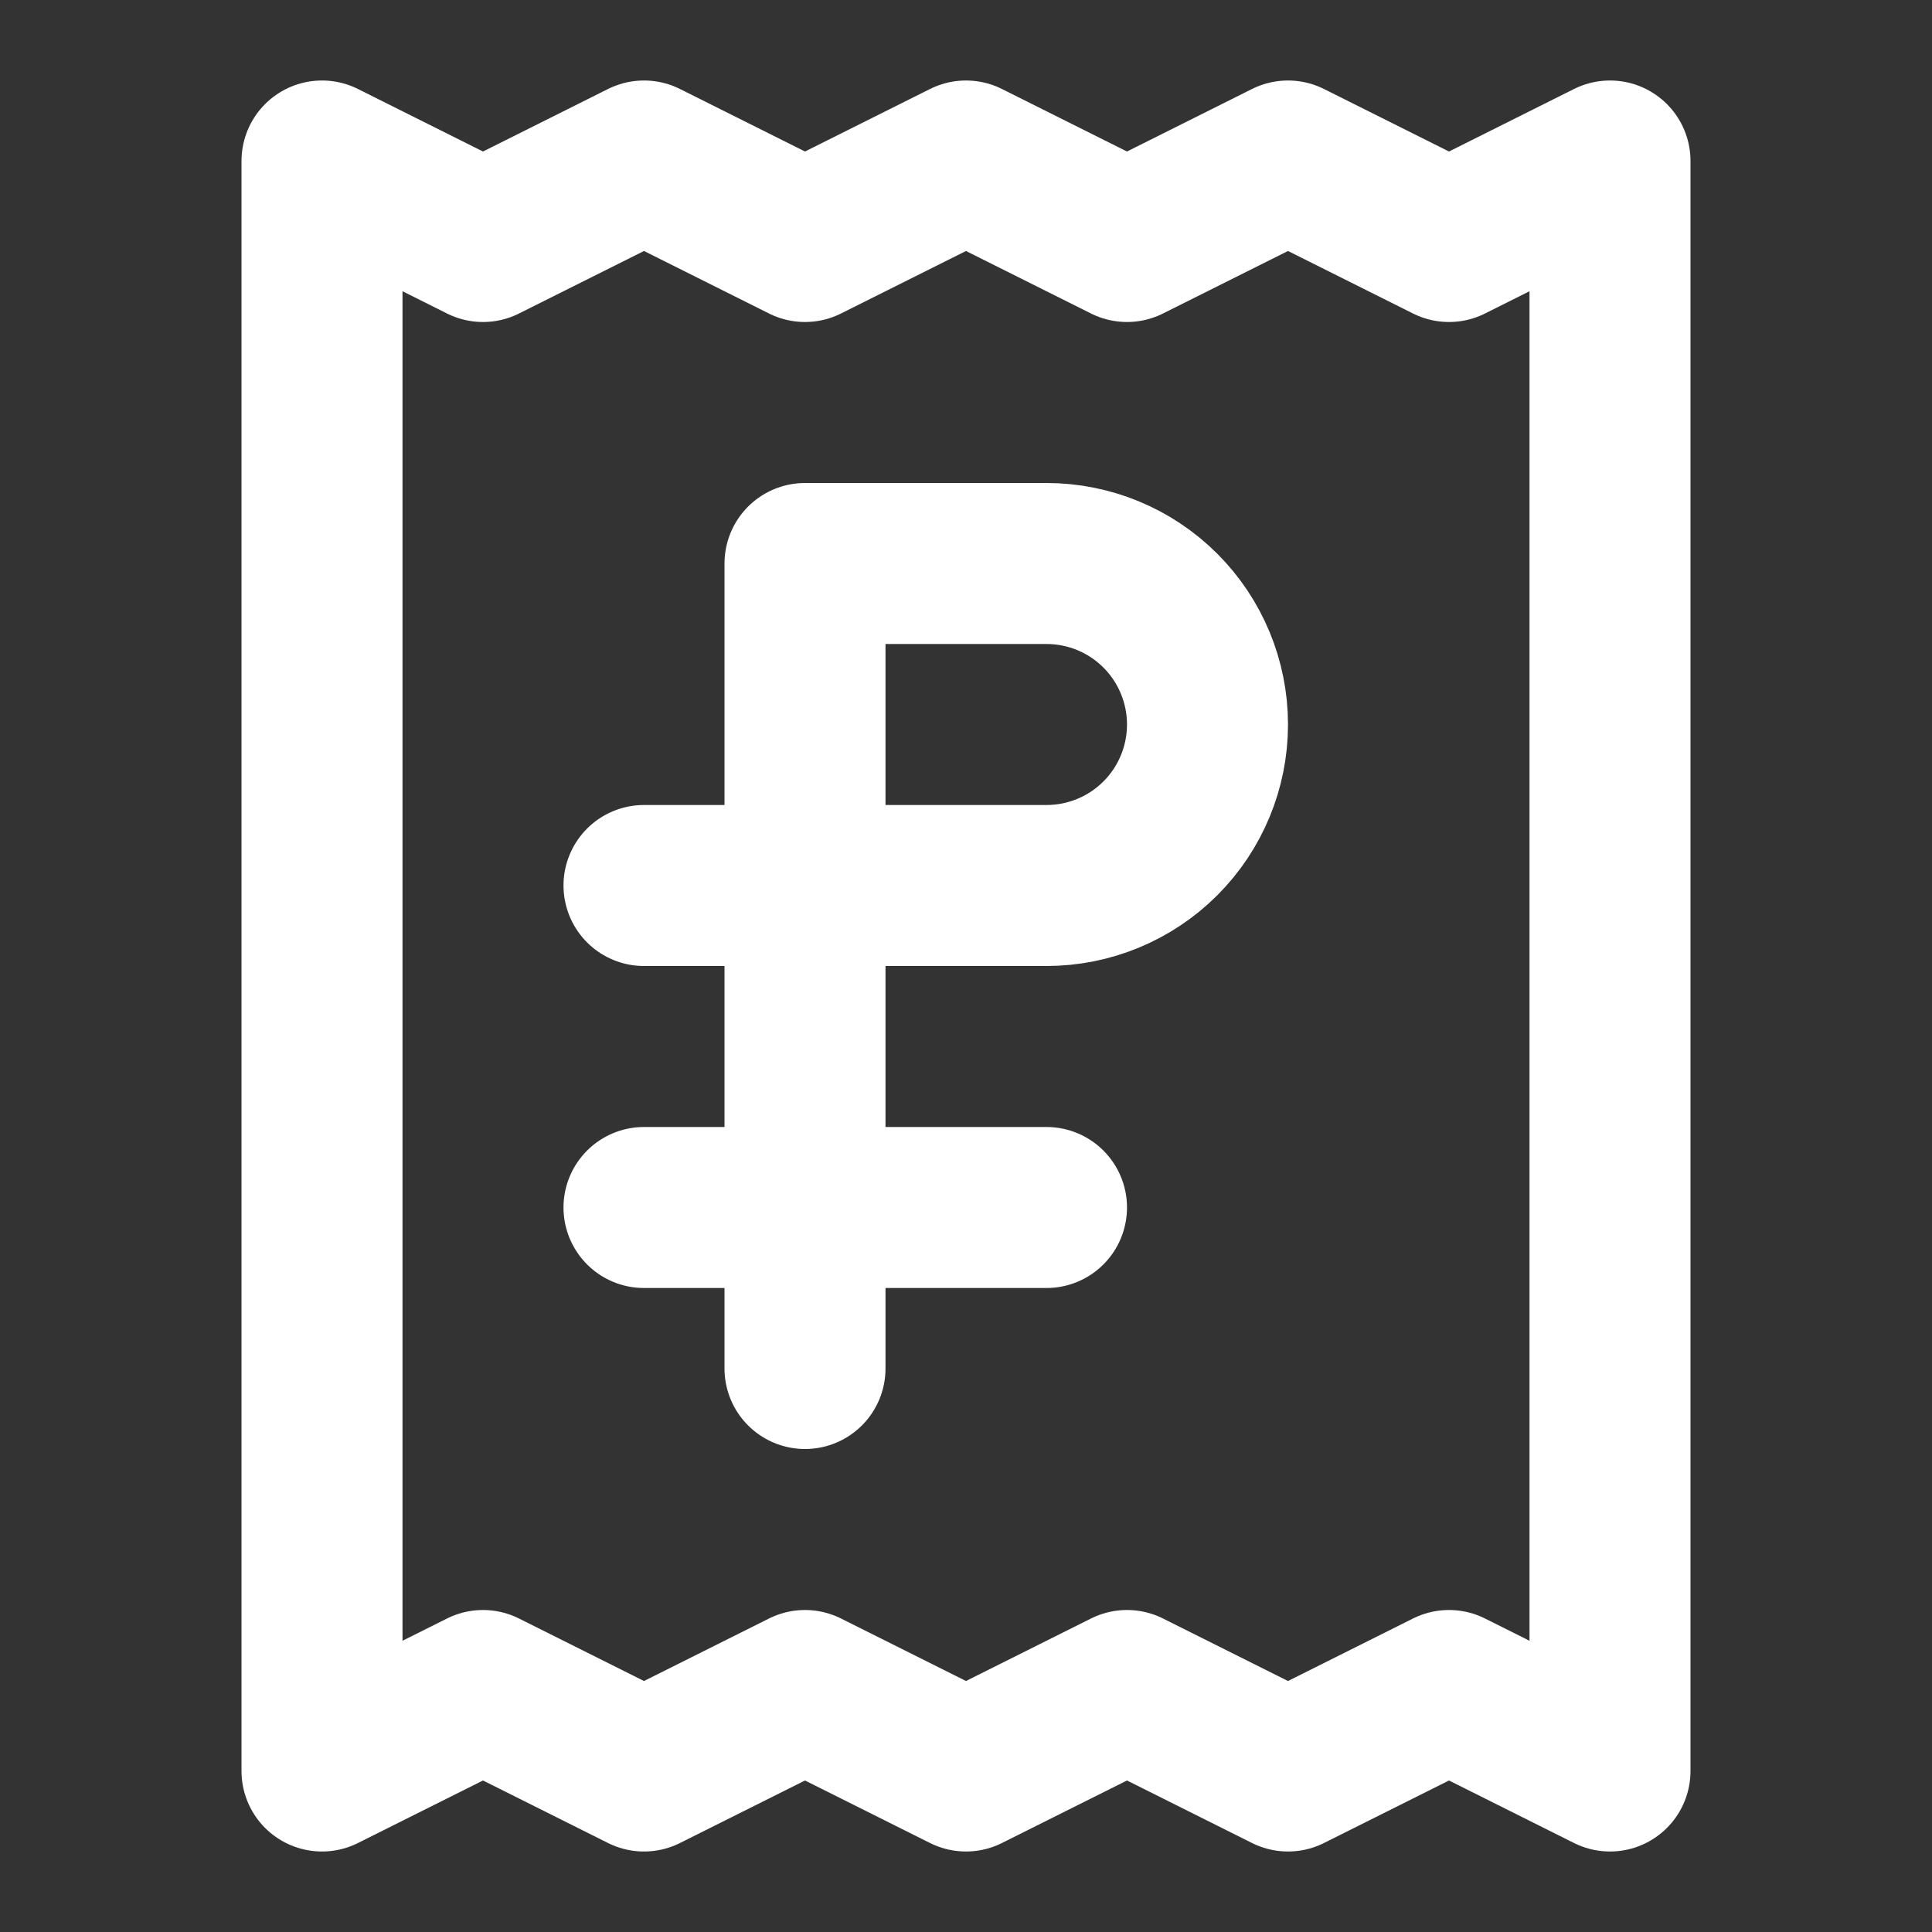 <?xml version="1.0" encoding="UTF-8"?> <svg xmlns="http://www.w3.org/2000/svg" width="30" height="30" viewBox="0 0 30 30" fill="none"><rect x="0" y="0" width="30" height="30" fill="#333333" stroke="none"/><path d="M10 18.75H16.25M5 2.5V27.5L7.5 26.25L10 27.5L12.5 26.25L15 27.5L17.5 26.25L20 27.5L22.5 26.25L25 27.5V2.5L22.5 3.75L20 2.5L17.5 3.75L15 2.5L12.5 3.75L10 2.5L7.5 3.75L5 2.5Z" stroke="white" stroke-width="2.5" stroke-linecap="round" stroke-linejoin="round"></path><path d="M10 13.75H16.25C16.913 13.75 17.549 13.487 18.018 13.018C18.487 12.549 18.75 11.913 18.75 11.25C18.75 10.587 18.487 9.951 18.018 9.482C17.549 9.013 16.913 8.75 16.25 8.75H12.5V21.25" stroke="white" stroke-width="2.5" stroke-linecap="round" stroke-linejoin="round"></path></svg> 